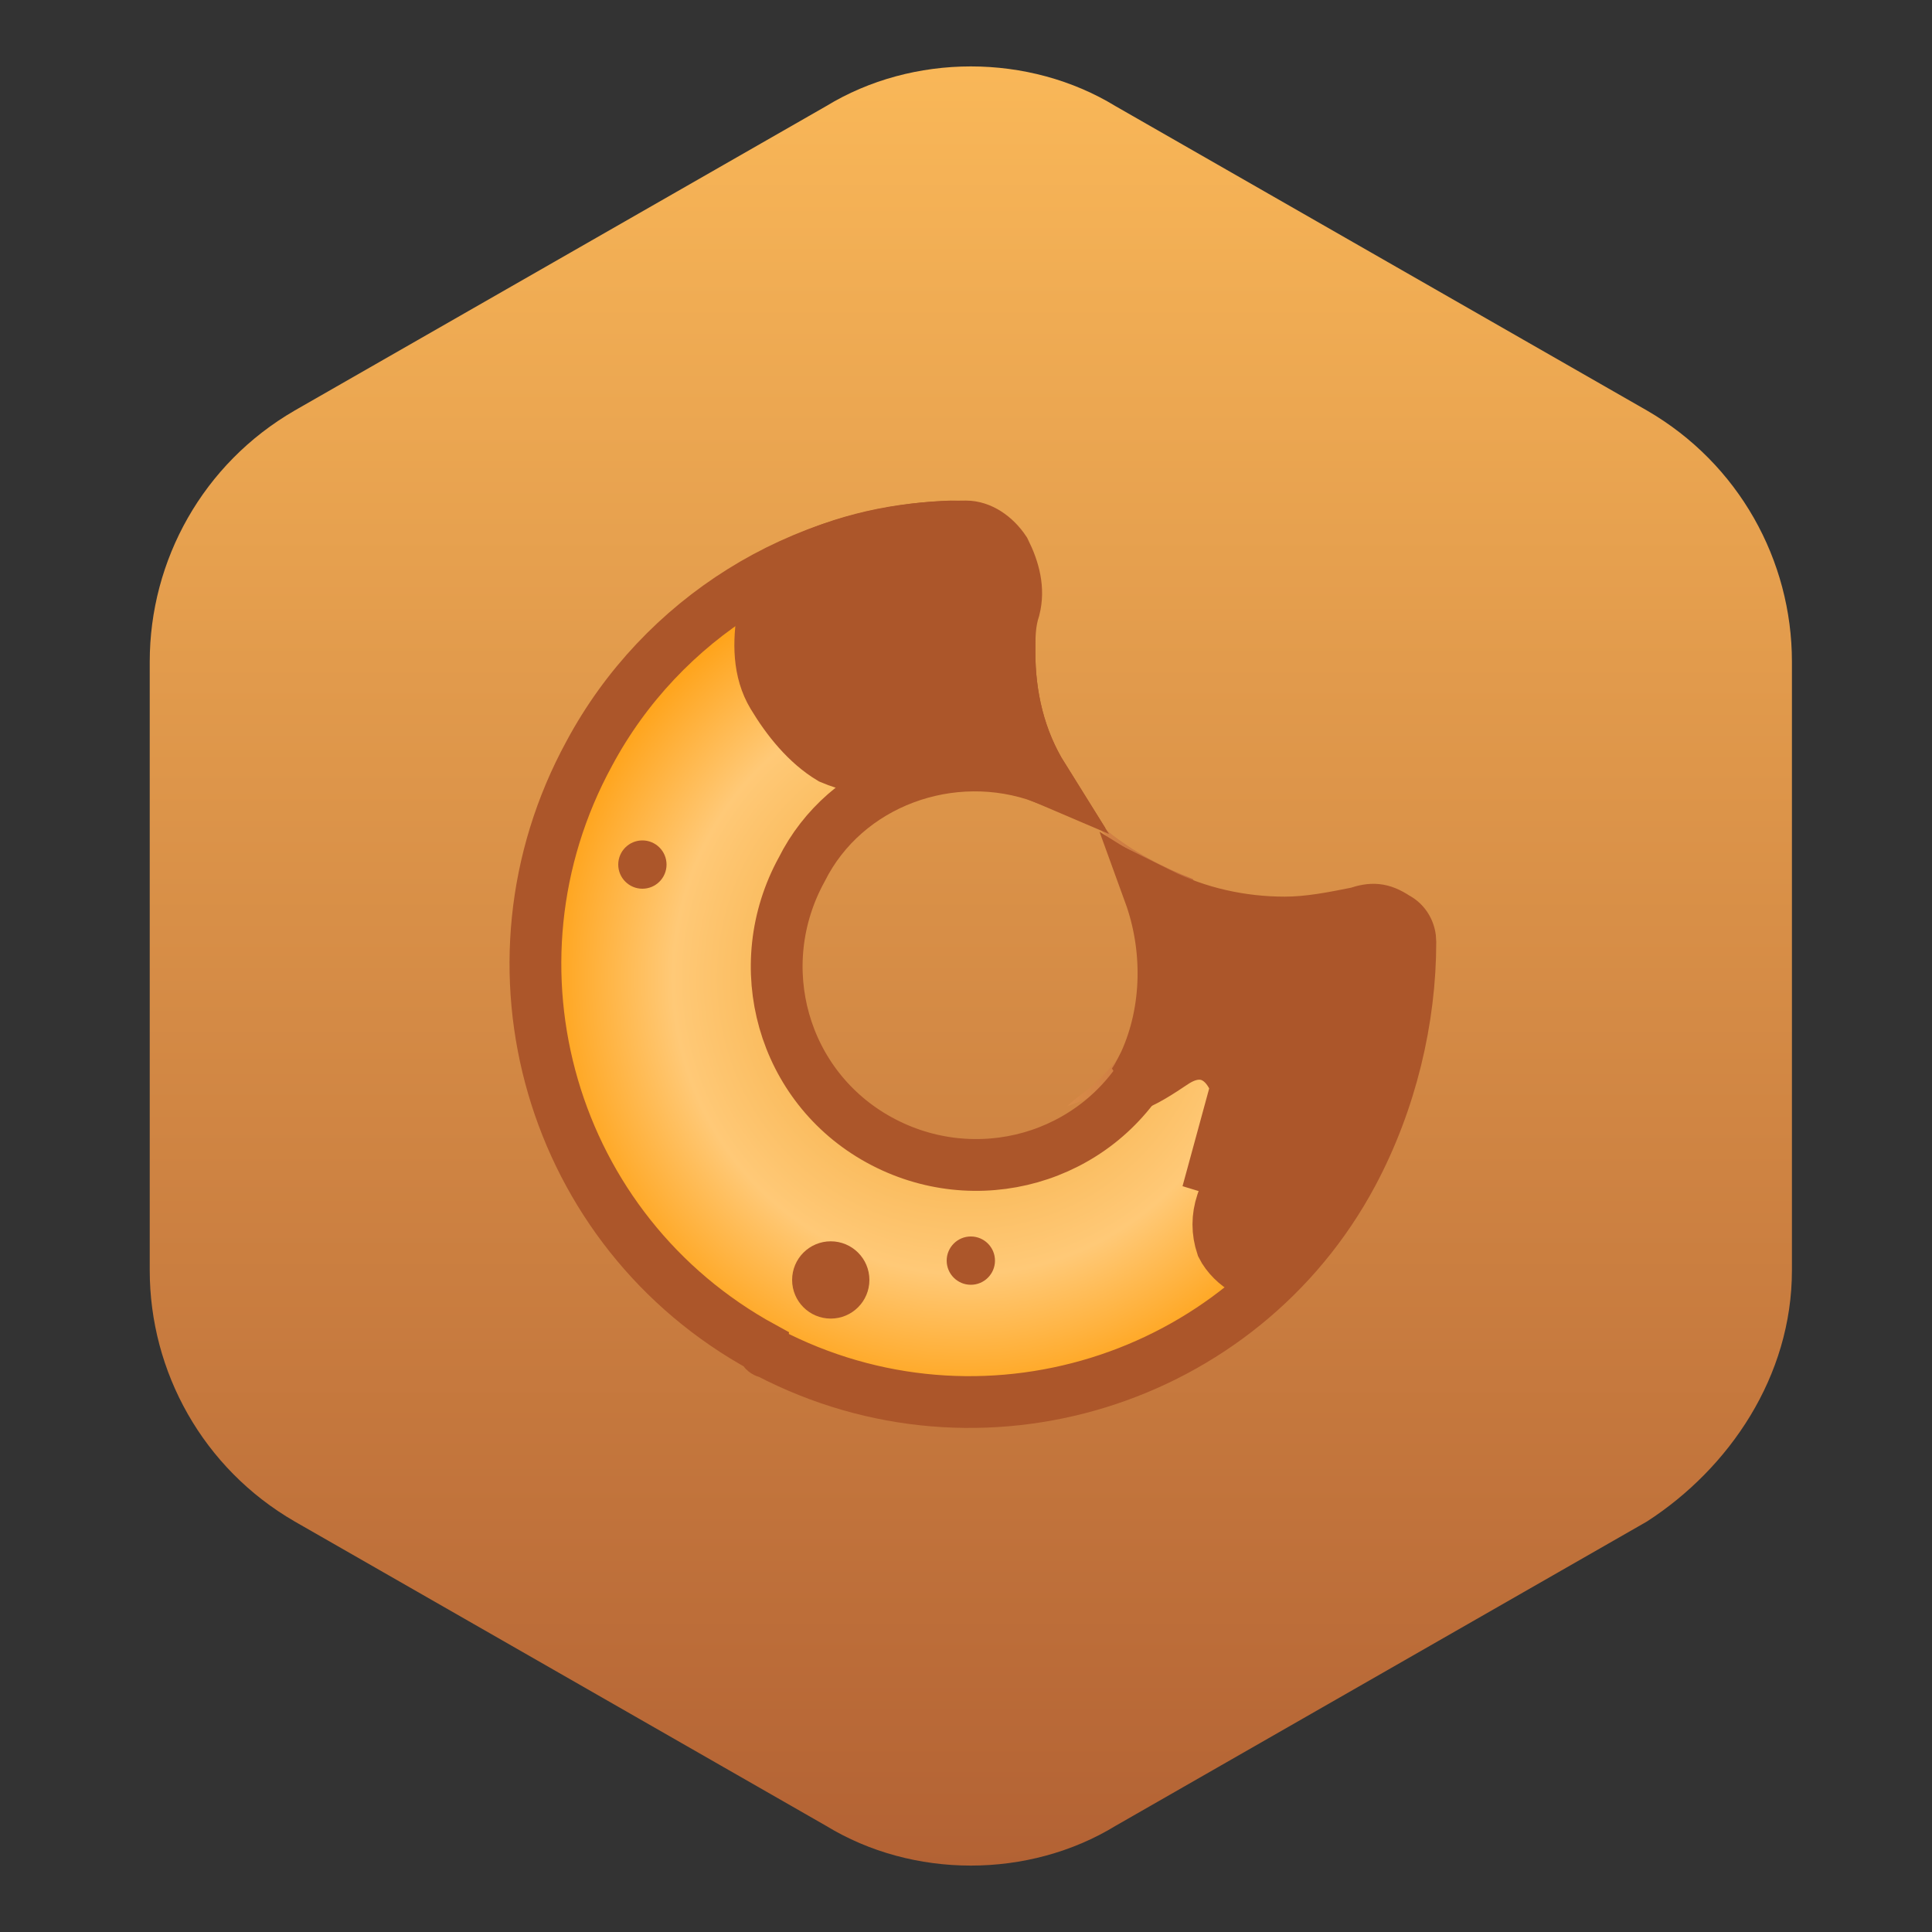 <?xml version="1.0" encoding="utf-8"?>
<!-- Generator: Adobe Illustrator 22.0.0, SVG Export Plug-In . SVG Version: 6.00 Build 0)  -->
<svg version="1.1" id="Layer_1" xmlns="http://www.w3.org/2000/svg" xmlns:xlink="http://www.w3.org/1999/xlink" x="0px" y="0px"
	 viewBox="0 0 40 40" style="enable-background:new 0 0 40 40;" xml:space="preserve">
<rect x="0" y="0" width="40" height="40" fill="#333333" stroke="none"/>
<style type="text/css">
	.st0{fill:url(#SVGID_1_);}
	.st1{fill:#FFFFFF;}
	.st2{fill:url(#SVGID_2_);}
	.st3{fill:url(#SVGID_3_);stroke:#AC562A;stroke-width:1.072;}
	.st4{fill:#AC562A;stroke:#AC562A;stroke-width:1.072;}
	.st5{fill:#AC562A;}
</style>
<linearGradient id="SVGID_1_" gradientUnits="userSpaceOnUse" x1="166.792" y1="-1122.228" x2="204.084" y2="-1122.228" gradientTransform="matrix(6.123234e-17 1 -1 6.123234e-17 -1102.178 -165.417)">
	<stop  offset="1.200001e-03" style="stop-color:#F9B758"/>
	<stop  offset="1" style="stop-color:#B36234"/>
</linearGradient>
<path class="st0" d="M37.1,26.3V13.7c0-2.1-1.1-4.1-3-5.2l-11-6.3c-1.8-1.1-4.2-1.1-6,0l-11,6.3c-1.9,1.1-3,3.1-3,5.2v12.6
	c0,2.1,1.1,4.1,3,5.2l11,6.3c1.8,1.1,4.2,1.1,6,0l11-6.3C35.8,30.4,37.1,28.5,37.1,26.3z"/>
<path class="st1" d="M24.9,19.6c0.1,0,0.3,0,0.3,0.2l0,0l0.3,1c0,0.1-0.1,0.3-0.2,0.3s-0.3-0.1-0.3-0.2l-0.3-1
	c-0.1-0.1,0-0.2,0.1-0.3C24.8,19.7,24.9,19.6,24.9,19.6z M17.4,12.3c-0.1-0.1-0.1-0.3,0.1-0.4l0.9-0.6c0.1-0.1,0.3-0.1,0.4,0.1
	c0.1,0.2,0.1,0.3-0.1,0.5l-0.9,0.5C17.7,12.4,17.5,12.4,17.4,12.3z"/>
<linearGradient id="SVGID_2_" gradientUnits="userSpaceOnUse" x1="18.509" y1="22.738" x2="24.768" y2="22.738" gradientTransform="matrix(1 0 0 -1 0 42)">
	<stop  offset="1.200001e-03" style="stop-color:#F9B758"/>
	<stop  offset="1" style="stop-color:#C16B3D"/>
</linearGradient>
<path class="st2" d="M21.7,15.7c-1.1-0.2-2.2,0-3.2,0.5c1.5-0.5,3.1-0.1,4.2,0.9c1.6,1.5,1.6,3.8,0,5.3c-0.2,0.2-0.4,0.3-0.6,0.5
	c0.6-0.2,1.1-0.5,1.6-0.9c1.1-1,1.4-2.5,1-3.8C23.4,17.7,22.3,16.9,21.7,15.7z"/>
<radialGradient id="SVGID_3_" cx="-929.581" cy="-479.158" r="0.776" gradientTransform="matrix(0 12.139 -12.017 0 -5738.007 11304.471)" gradientUnits="userSpaceOnUse">
	<stop  offset="0.334" style="stop-color:#F7B450"/>
	<stop  offset="0.648" style="stop-color:#FFC977"/>
	<stop  offset="1" style="stop-color:#FF9900"/>
</radialGradient>
<path class="st3" d="M28,24.3L28,24.3c-2.3,4.3-7.7,6-12.1,3.7c0,0-0.1,0-0.1-0.1c-4.4-2.4-6-7.9-3.6-12.3c1.5-2.8,4.4-4.6,7.5-4.7
	c0.4,0,0.8,0.2,0.9,0.6c0.2,0.4,0.3,0.9,0.3,1.4v0.6c0,0.9,0.2,1.8,0.7,2.6c-1.9-0.7-4.1,0.1-5,1.9c-1.1,2-0.4,4.5,1.6,5.6
	s4.5,0.4,5.6-1.6l0,0l0,0c0.6-1.1,0.7-2.4,0.2-3.5c0.8,0.4,1.7,0.6,2.6,0.6c0.5,0,1-0.1,1.5-0.2c0.3-0.1,0.5-0.1,0.8,0.1
	c0.2,0.1,0.3,0.3,0.3,0.5C29.2,21.1,28.8,22.8,28,24.3z"/>
<path class="st4" d="M25.6,22.5l0.3-0.1l0,0c0.2,0.6,0.1,1.2-0.3,1.7v0.1c-0.1,0.2-0.2,0.4-0.3,0.7c-0.1,0.3-0.1,0.6,0,0.9
	c0.1,0.2,0.3,0.4,0.5,0.5c0.3,0,0.7,0,0.9-0.3c1.5-1.8,2.3-4.1,2.2-6.4c0-0.2-0.1-0.4-0.3-0.5C28.4,19,28.1,19,27.8,19
	c-0.5,0.1-1,0.2-1.4,0.2c-0.9,0-1.8-0.2-2.6-0.7c0.4,1.1,0.4,2.4-0.1,3.5c-0.1,0.2-0.2,0.4-0.3,0.5c0.3-0.1,0.6-0.3,0.9-0.5
	C24.9,21.6,25.4,21.9,25.6,22.5z M25.6,22.5c0.1,0.5,0,1-0.3,1.4c-0.1,0.2-0.2,0.5-0.3,0.8L25.6,22.5z M19.4,15.8L19.4,15.8
	c-0.7,0.2-1.5,0.2-2.2-0.1c-0.5-0.3-0.9-0.8-1.2-1.3c-0.3-0.5-0.3-1.1-0.2-1.7c0.1-0.5,0.4-0.9,0.8-1.1c1.1-0.5,2.2-0.7,3.4-0.7
	c0.3,0,0.6,0.2,0.8,0.5c0.2,0.4,0.3,0.8,0.2,1.2c-0.1,0.3-0.1,0.6-0.1,0.9c0,0.9,0.2,1.8,0.7,2.6C20.9,15.8,20.1,15.7,19.4,15.8z"/>
<circle class="st5" cx="13.3" cy="17.9" r="0.5"/>
<circle class="st5" cx="20.1" cy="26.1" r="0.5"/>
<circle class="st5" cx="17.2" cy="26.5" r="0.8"/>
<title>Asset 1</title>
</svg>
